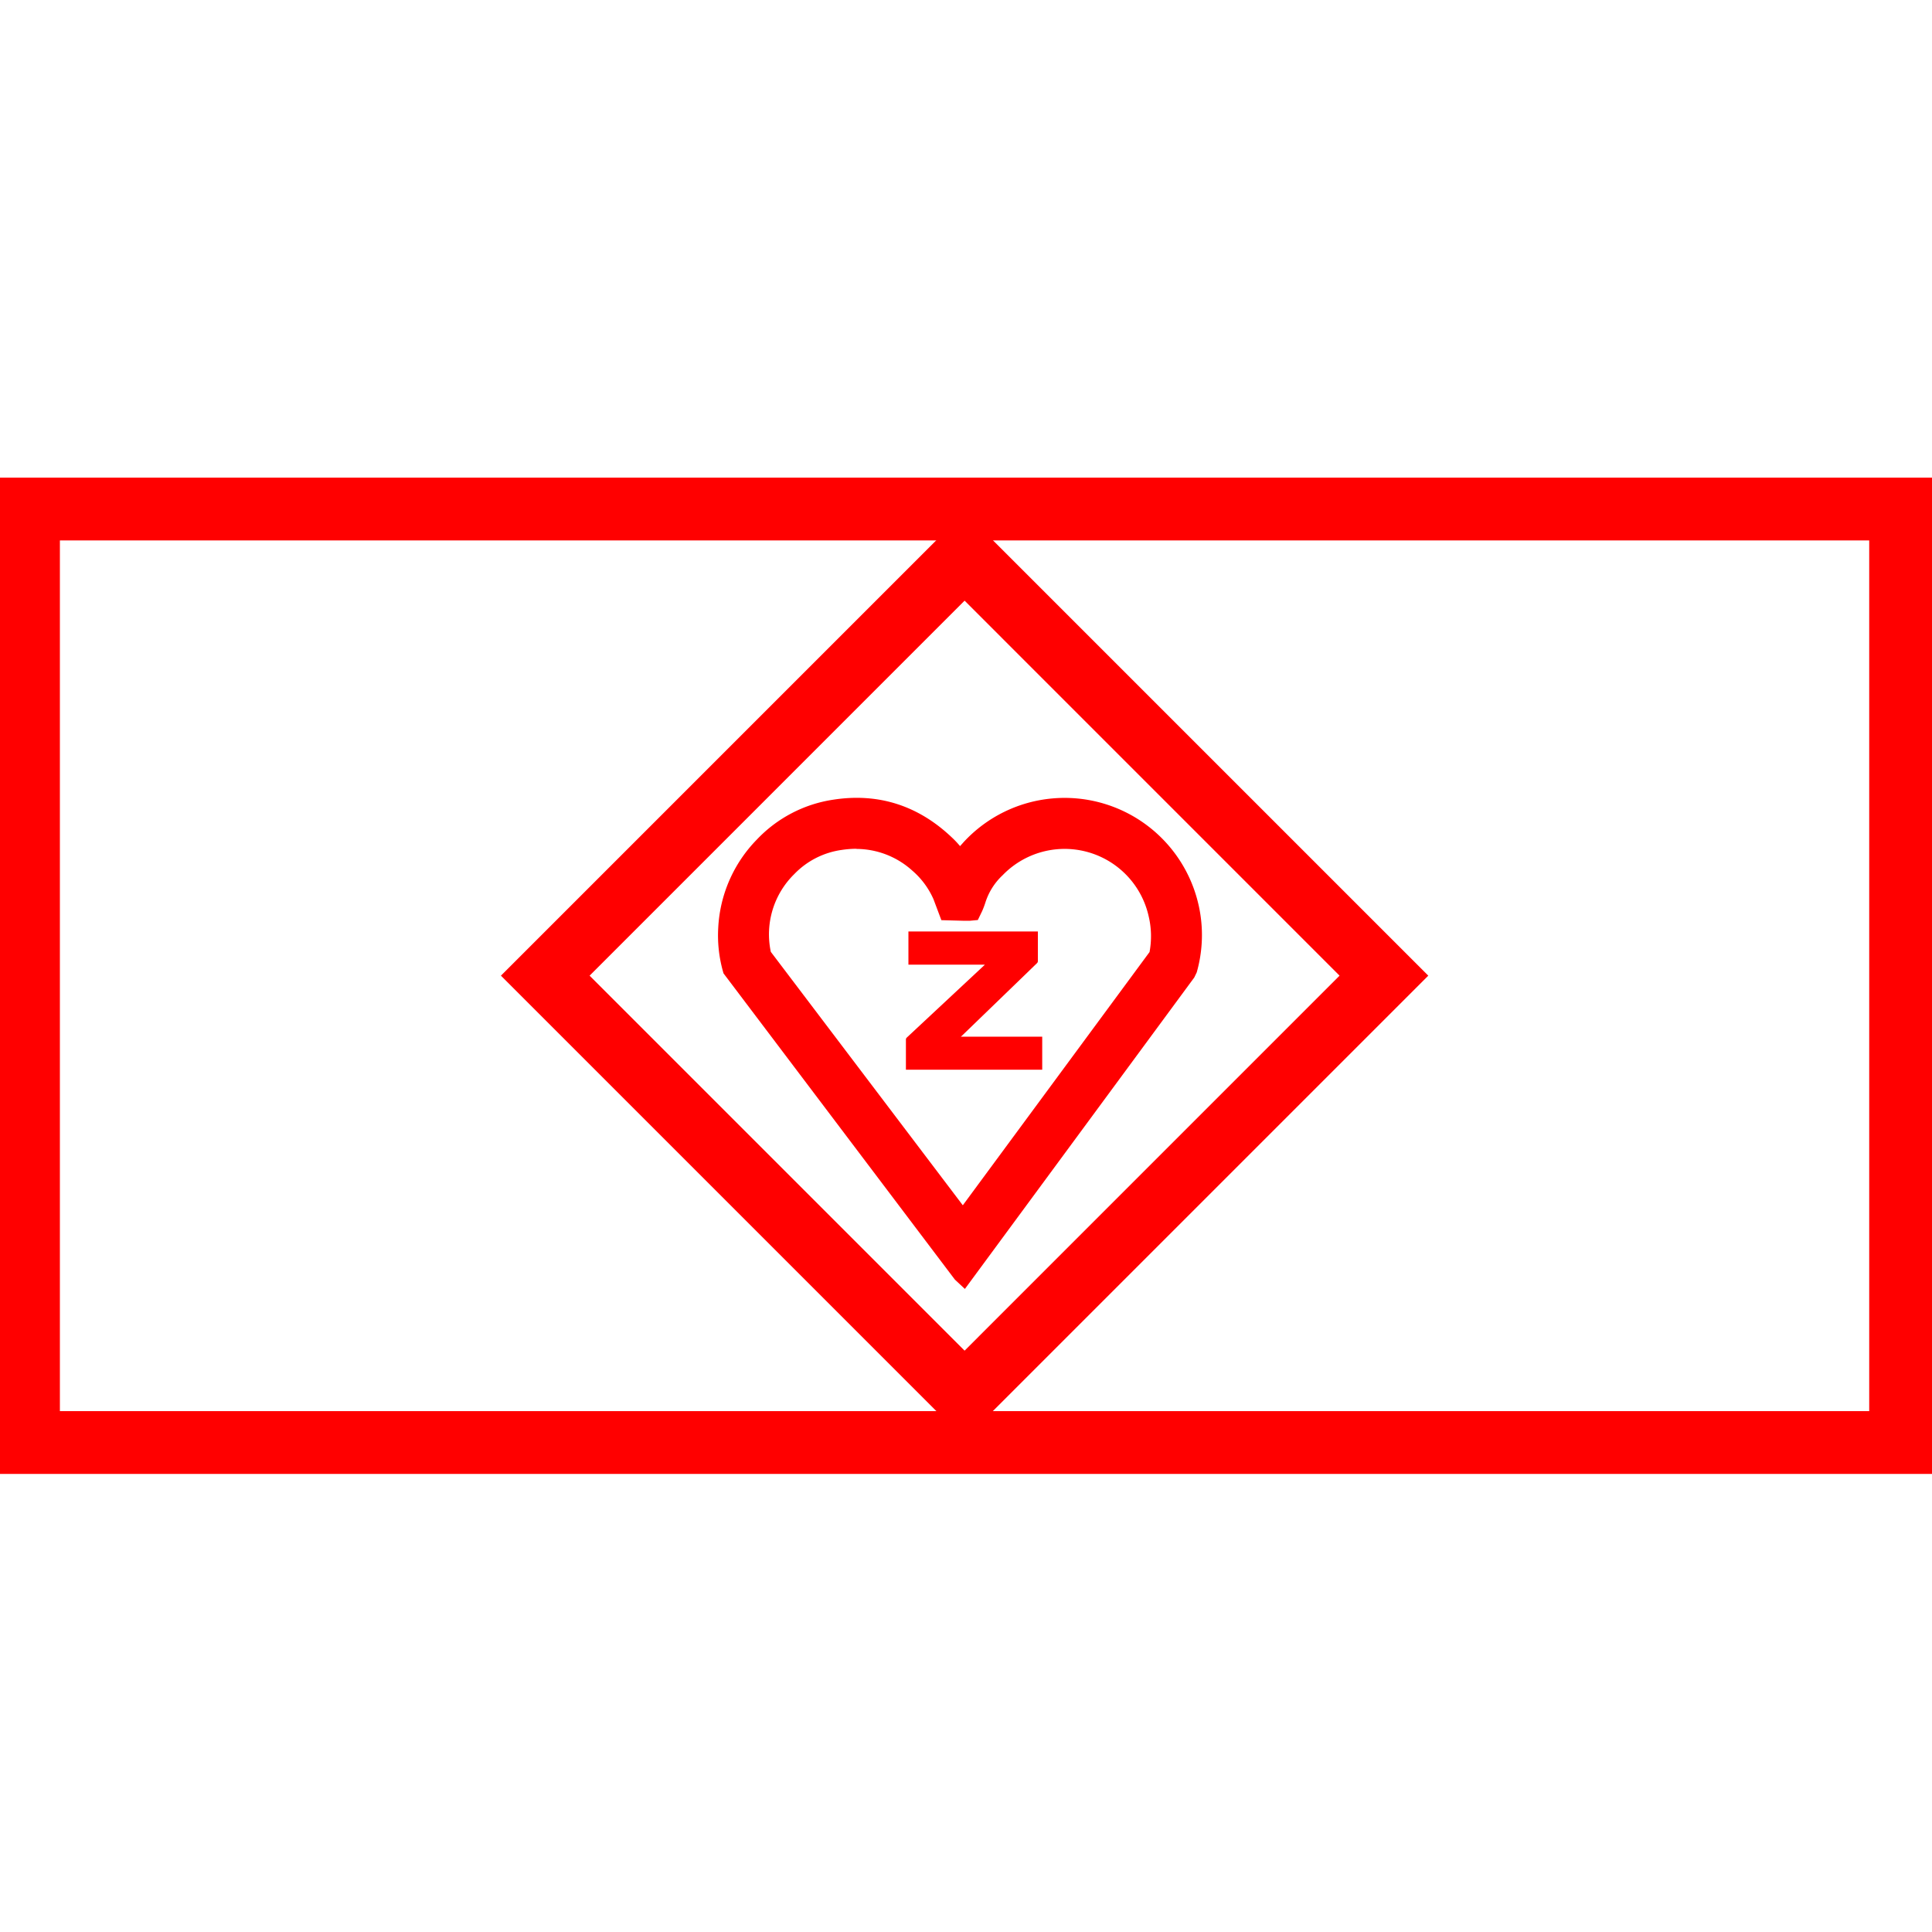 <svg id="图层_1" data-name="图层 1" xmlns="http://www.w3.org/2000/svg" viewBox="0 0 400 400"><defs><style>.cls-1{fill:red;}</style></defs><path class="cls-1" d="M400,305.16H-.59V98.89H400Zm-387.6-13H387V111.89H12.4Z"/><path class="cls-1" d="M198.71,178.73c.81-1,1.56-2,2.42-2.89a26.24,26.24,0,0,1,45.11,13.24,25.93,25.93,0,0,1-.6,11.65,1.08,1.08,0,0,1-.17.36l-23.1,31.36-22.65,30.76-.28.37L198.27,262l-23.5-30.92-22.65-29.79a1.62,1.62,0,0,1-.22-.46,25.27,25.27,0,0,1-1-8.6,25.87,25.87,0,0,1,7.38-16.92,25.08,25.08,0,0,1,14.55-7.59c8.76-1.36,16.35,1.15,22.76,7.26a23.59,23.59,0,0,1,3,3.55Zm.65,74.55.17-.22,6.89-9.36,16.26-22.07,17.09-23.22a1.3,1.3,0,0,0,.2-.41,19.18,19.18,0,0,0,0-8.85,19.66,19.66,0,0,0-10.91-13.62A19.35,19.35,0,0,0,216.46,174,19.56,19.56,0,0,0,206,179.69a15.87,15.87,0,0,0-4.1,6.58,17.16,17.16,0,0,1-.8,2,.35.35,0,0,1-.25.15c-.47,0-1,0-1.42,0l-3-.08c-.3-.74-.6-1.47-.88-2.21-.11-.29-.12-.62-.25-.9a19,19,0,0,0-5-6.65,19.64,19.64,0,0,0-16.41-4.73,19,19,0,0,0-11.06,5.68,19.74,19.74,0,0,0-5.44,18,2.41,2.41,0,0,0,.31,1q9,11.83,18,23.65l21.44,28.21C197.87,251.31,198.6,252.28,199.36,253.28Z"/><path class="cls-1" d="M199.77,266.86l-2.07-1.93-47.9-63.4a27.56,27.56,0,0,1-1.1-9.39,28.15,28.15,0,0,1,8-18.32,27.32,27.32,0,0,1,15.8-8.25c9.34-1.46,17.64,1.2,24.62,7.86a19.83,19.83,0,0,1,1.65,1.75l.75-.84a28.44,28.44,0,0,1,48.9,14.35,28.23,28.23,0,0,1-.65,12.63l-.51,1.06Zm-22.35-97.27a27.26,27.26,0,0,0-4.25.35,22.88,22.88,0,0,0-13.3,6.94,23.78,23.78,0,0,0-6.77,15.52,23.26,23.26,0,0,0,.92,7.86l45.39,59.64,44.28-60.11a24.65,24.65,0,0,0,.38-10.32,24,24,0,0,0-41.34-12.12c-.54.58-1,1.2-1.54,1.82L198.86,182l-2.06-2.14a21,21,0,0,0-2.72-3.23C189.14,171.92,183.66,169.59,177.42,169.59Zm22.14,87.14-4.18-5L156,199.83a4.12,4.12,0,0,1-.7-1.86,21.88,21.88,0,0,1,6-20,21.13,21.13,0,0,1,12.31-6.34,21.8,21.8,0,0,1,18.18,5.23,21.36,21.36,0,0,1,5.54,7.41l.64,1.87,1.53,0h.11c.07-.17.13-.35.19-.53a17.69,17.69,0,0,1,4.62-7.49,22.26,22.26,0,0,1,37.71,10.46,21.41,21.41,0,0,1,0,9.85l-.1.47-.48.79Zm-22.22-81a20.47,20.47,0,0,0-3.08.24,16.83,16.83,0,0,0-9.81,5,17.46,17.46,0,0,0-4.86,16.1l39.75,52.47L238,197.11a17.85,17.85,0,0,0-.19-7.44,17.83,17.83,0,0,0-30.24-8.45,13.19,13.19,0,0,0-3.56,5.65,17.73,17.73,0,0,1-.68,1.79l-.88,1.82-1.62.15c-.5,0-1,0-1.51,0l-4.42-.12-1.62-4.31a16.63,16.63,0,0,0-4.38-5.93A17.33,17.33,0,0,0,177.34,175.76Z"/><path class="cls-1" d="M198.93,214.63h16.85v6.84H187.56v-.21c0-2,0-4,0-6.07a.57.57,0,0,1,.18-.37l16-14.93.16-.17H188.08v-6.87h26.8v.25c0,2,0,3.94,0,5.91a.6.6,0,0,1-.17.39q-7,6.78-14,13.54l-1.49,1.44Z"/><path class="cls-1" d="M199.71,298l-96-96,96-96,96,96Zm-77.64-96,77.64,77.64L277.34,202l-77.63-77.64Z"/></svg>
